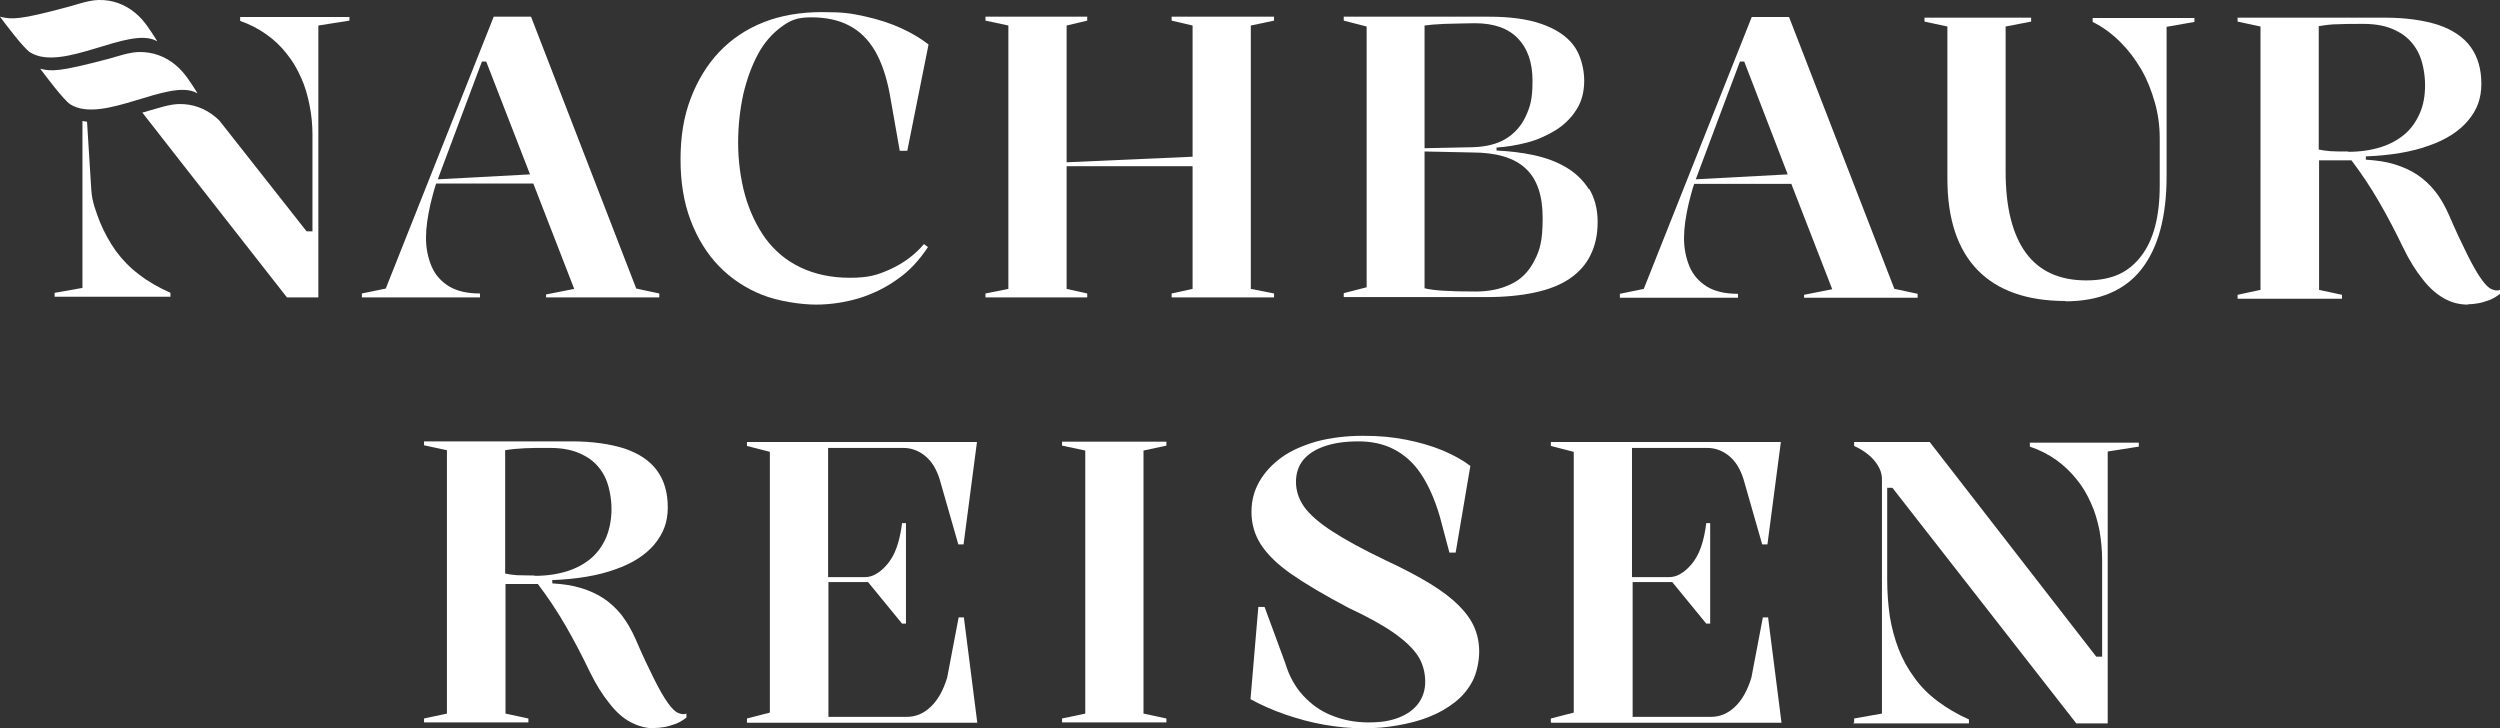 <?xml version="1.0" encoding="UTF-8"?>
<svg xmlns="http://www.w3.org/2000/svg" id="Ebene_1" version="1.1" viewBox="0 0 764.1 222.6">
  <rect x="0" y="0" width="764.1" height="222.6" fill="#333333" stroke="none"/>
  <defs>
    <style>
      .st0 {
        fill: #fff;
      }
    </style>
  </defs>
  <path class="st0" d="M48,12.5c-1.9-3-3.9-6.3-6.6-8.5C38.2,1.3,34.3-.1,30.1,0c-3.1.1-6.3,1.3-9.3,2.1C6,6.1,3.6,6,0,5.1c1.7,2.3,7.2,9.6,9.2,10.9,10,6.2,30.4-8.3,38.8-3.4h0Z"></path>
  <path class="st0" d="M60.3,28.4c-1.9-3-3.9-6.3-6.6-8.5-3.2-2.7-7.1-4.1-11.3-4-3.1.1-6.3,1.3-9.3,2.1-14.8,3.9-17.3,3.9-20.8,3,1.7,2.3,7.2,9.6,9.2,10.9,10,6.2,30.4-8.3,38.8-3.4h0Z"></path>
  <path class="st0" d="M106.8,5.1v1.2l-9.5,1.5v83.1h-9.6l-34.6-44.2-9.6-12.3c.6-.1,1.2-.3,1.8-.5,3-.8,6.2-2,9.3-2.1,4.2-.1,8.1,1.3,11.3,4,.5.5,1.1.9,1.5,1.5.7.9,26.3,33.4,26.3,33.4h1.8v-29.5c0-3.1-.3-6.2-.9-9.1-.6-3-1.4-5.8-2.6-8.4-1.2-2.7-2.6-5.1-4.4-7.3-1.7-2.2-3.8-4.2-6.2-5.9-2.4-1.7-5.1-3.1-8-4.1v-1.2h33.3Z"></path>
  <path class="st0" d="M25.2,37v51l-8.5,1.5v1.2h35.4v-1.2c-3.6-1.6-6.9-3.5-9.6-5.6-2.8-2.1-5.1-4.5-7.1-7.2-1.9-2.7-3.5-5.6-4.8-8.7-1.2-3.1-2.5-6.4-2.7-10-.3-4.6-1.3-20.8-1.3-20.8l-1.3-.2h0Z"></path>
  <path class="st0" d="M194.5,88.3L162.3,5.1h-11.4l-33,83.1-7.3,1.5v1.2h36.1v-1.2c-3.9,0-7-.7-9.5-2.2-2.4-1.5-4.2-3.5-5.3-6.1-1.1-2.6-1.7-5.5-1.7-8.7s.5-6.5,1.4-10.5c.5-2,1-4,1.7-6.1h29.7l12.5,32.2-8.6,1.7v.9h34.6v-1.2l-7-1.5h0ZM133.8,54.8c.6-1.7,13.5-36,13.5-36h1.3l13.4,34.5-28.1,1.5Z"></path>
  <path class="st0" d="M283.7,75.4c-2.7,4.1-5.8,7.5-9.5,10-3.6,2.6-7.6,4.5-11.8,5.8-4.2,1.2-8.5,1.9-13,1.9s-11.5-1-16.5-3c-5-2-9.4-4.9-13.1-8.7s-6.6-8.5-8.7-14-3.1-11.7-3.1-18.7,1-13.1,3.1-18.6,5-10.3,8.7-14.2c3.8-4,8.3-7,13.6-9.1,5.3-2.1,11.3-3.1,17.9-3.1s8.9.4,13,1.3c4.1.9,7.8,2.1,11.1,3.6,3.3,1.5,6.1,3.2,8.4,5l-6.5,32.5h-2.3l-3.1-17.6c-1-5.2-2.5-9.6-4.5-13-2-3.4-4.6-6-7.9-7.7-3.2-1.7-7.1-2.5-11.6-2.5s-6.5,1-9.2,3-5.1,4.7-7,8.2c-1.9,3.5-3.4,7.6-4.5,12.2-1,4.6-1.6,9.6-1.6,14.9s.7,11,2.1,16,3.5,9.4,6.2,13.2c2.8,3.8,6.3,6.8,10.7,8.9s9.4,3.2,15.2,3.2,8.6-.9,12.5-2.7c3.9-1.8,7.3-4.3,10.1-7.6l1.2.9h0Z"></path>
  <polygon class="st0" points="382.3 7.8 382.3 88.3 389.4 89.7 389.4 90.9 358.1 90.9 358.1 89.7 364.5 88.3 364.5 50.8 326 50.8 326 88.3 332.3 89.7 332.3 90.9 301.2 90.9 301.2 89.7 308.2 88.3 308.2 7.8 301.2 6.3 301.2 5.1 332.3 5.1 332.3 6.3 326 7.8 326 49.6 364.5 47.9 364.5 7.8 358.1 6.3 358.1 5.1 389.4 5.1 389.4 6.3 382.3 7.8"></polygon>
  <path class="st0" d="M485.6,57.8c-1.7-2.7-4.1-5-7-6.7-2.9-1.7-6.2-2.9-9.9-3.7-3.7-.8-7.5-1.2-11.3-1.4v-.9c3-.2,6.1-.7,9.2-1.5,3.2-.8,6-2.1,8.7-3.7,2.6-1.6,4.8-3.7,6.4-6.2,1.7-2.5,2.5-5.6,2.5-9.1s-1.1-8-3.3-10.8c-2.2-2.9-5.5-5-9.8-6.5-4.3-1.5-9.7-2.2-16.1-2.2h-44.3s0,1.2,0,1.2l7,1.8v79.7l-7,1.8v1.2h43.7c5.6,0,10.5-.5,14.7-1.4,4.2-.9,7.8-2.3,10.6-4.2,2.8-1.9,5-4.3,6.4-7.2,1.5-3,2.2-6.3,2.2-10.2s-.9-7.3-2.6-10.1h0ZM435.3,7.8c1.5-.2,3.6-.4,6.2-.5,2.6-.1,9.3-.2,9.3-.2,5.7,0,10.1,1.5,13.1,4.6,3,3.1,4.5,7.4,4.5,13s-.7,7.9-2.1,10.9c-1.4,3-3.5,5.3-6.2,6.9-2.7,1.6-6.1,2.4-10.2,2.5l-14.5.3V7.8h0ZM468.9,79.8c-1.7,3.3-4.1,5.7-7.2,7.1-3.1,1.5-6.7,2.2-10.7,2.2-7.8,0-13-.3-15.6-1v-41.8l14.5.3c7.4,0,12.9,1.6,16.4,4.9,3.5,3.2,5.2,8.3,5.2,15.1s-.8,9.8-2.5,13h0Z"></path>
  <path class="st0" d="M579,88.3l-32.2-83.1h-11.4l-33,83.1-7.3,1.5v1.2h36.1v-1.2c-3.9,0-7-.7-9.5-2.2-2.4-1.5-4.2-3.5-5.3-6.1-1.1-2.6-1.7-5.5-1.7-8.7s.5-6.5,1.4-10.5c.5-2,1-4,1.7-6.1h29.7l12.5,32.2-8.6,1.7v.9h34.7v-1.2l-7-1.5h0ZM518.3,54.8c.6-1.7,13.5-36,13.5-36h1.3l13.3,34.5-28.1,1.5Z"></path>
  <path class="st0" d="M631.4,92c-11.9,0-20.9-3.2-27-9.5-6.1-6.3-9.2-15.6-9.2-27.9V8.1l-7-1.5v-1.2h32.6v1.2l-7.8,1.5v44.4c0,10.9,2.1,19.2,6.2,24.8s10.3,8.4,18.4,8.4,13-2.5,16.8-7.4c3.8-4.9,5.7-12.1,5.7-21.6v-14.5c0-3.7-.5-7.4-1.5-10.9-1-3.5-2.3-6.9-4.1-10-1.8-3.1-3.9-5.9-6.4-8.4-2.5-2.5-5.3-4.6-8.5-6.2v-1.2h31.1v1.2l-8.5,1.5v45.6c0,12.5-2.6,22-7.7,28.5-5.1,6.5-12.9,9.8-23.3,9.8Z"></path>
  <path class="st0" d="M717.7,46.4c3.7,0,7-.5,9.9-1.4,2.9-.9,5.4-2.3,7.4-4s3.5-3.9,4.6-6.4,1.6-5.4,1.6-8.6-.7-7.4-2.2-10.2-3.6-4.9-6.4-6.3c-2.8-1.5-6.2-2.2-10.2-2.2s-5.5,0-7.7.1c-2.2,0-4.2.3-6,.6v37.7c1,.2,2.1.4,3.5.5s3.2.1,5.5.1M754.3,93.1c-2.6,0-5-.6-7.3-1.9s-4.5-3.2-6.5-5.8c-2.1-2.6-4.1-5.8-6-9.7-2.3-4.8-4.7-9.4-7.3-13.9-2.6-4.5-5.4-8.7-8.5-12.8h-9.9v39.6l7,1.5v1.2h-31.9v-1.2l7-1.5V8.1l-7-1.5v-1.2h45.1c6.4,0,11.8.8,16.2,2.2,4.4,1.5,7.7,3.7,9.9,6.7,2.2,3,3.3,6.8,3.3,11.3s-1.3,8-4.1,11.3c-2.7,3.2-6.7,5.8-11.9,7.6-5.2,1.9-11.7,3-19.3,3.3v1c3.2.2,6.1.6,8.7,1.4,2.6.8,4.9,1.8,7,3.2,2.1,1.4,3.9,3.1,5.5,5.1s3,4.5,4.2,7.2c2.1,4.9,4,8.9,5.6,12.1,1.6,3.2,3,5.7,4.3,7.5,1.2,1.7,2.3,2.8,3.2,3.1.9.4,1.7.5,2.5.2v1.2c-1,.8-2,1.4-3.2,1.9-1.2.4-2.3.8-3.5,1s-2.2.3-3.1.3h0Z"></path>
  <g>
    <path class="st0" d="M163.4,176c3.7,0,7-.5,9.9-1.4,2.9-.9,5.4-2.3,7.4-4,2-1.7,3.5-3.9,4.6-6.4,1-2.5,1.6-5.4,1.6-8.6s-.7-7.4-2.2-10.2c-1.5-2.8-3.6-4.9-6.4-6.3-2.8-1.5-6.2-2.2-10.2-2.2s-5.5,0-7.7.1-4.2.3-6,.6v37.7c1,.2,2.1.4,3.5.5,1.3,0,3.2.1,5.5.1M200,222.6c-2.6,0-5-.7-7.3-1.9s-4.5-3.2-6.5-5.8c-2.1-2.6-4.1-5.8-6-9.7-2.3-4.8-4.7-9.4-7.3-13.9-2.6-4.5-5.4-8.7-8.5-12.8h-9.9v39.6l7,1.5v1.2h-31.9v-1.2l7-1.5v-80.5l-7-1.5v-1.2h45.1c6.4,0,11.8.8,16.2,2.2,4.4,1.5,7.7,3.7,9.9,6.7,2.2,3,3.3,6.7,3.3,11.3s-1.4,8-4.1,11.3c-2.7,3.2-6.7,5.8-11.9,7.6-5.2,1.9-11.7,3-19.3,3.3v1c3.2.2,6.1.6,8.7,1.4,2.6.8,4.9,1.8,7,3.2s3.9,3.1,5.5,5.1c1.6,2.1,3,4.5,4.2,7.2,2.1,4.9,4,8.9,5.6,12.1,1.6,3.2,3,5.7,4.3,7.5,1.2,1.7,2.3,2.8,3.2,3.1.9.4,1.7.5,2.5.2v1.2c-1,.8-2,1.4-3.2,1.9-1.2.4-2.3.8-3.5,1-1.2.2-2.2.3-3.1.3"></path>
    <path class="st0" d="M228.3,220.8v-1.2l7-1.8v-79.7l-7-1.8v-1.2h70.3l-4.1,31.3h-1.6l-5.7-19.9c-1-3.2-2.5-5.6-4.5-7.2-2-1.6-4.2-2.4-6.7-2.4h-22.9v39.5h11.1c1.3,0,2.5-.3,3.6-1,1.1-.6,2.1-1.5,3-2.5,1.4-1.5,2.5-3.4,3.3-5.7s1.3-4.8,1.6-7.3h1.2v30.7h-1.2l-10.4-12.7h-12.1v41.2h23.9c2.8,0,5.2-1,7.4-3.1,2.2-2.1,3.8-5,5-8.9l3.5-18.4h1.6l4.1,32.2h-70.3Z"></path>
    <polygon class="st0" points="356.5 135 356.5 136.2 349.5 137.7 349.5 218.1 356.5 219.6 356.5 220.8 324.6 220.8 324.6 219.6 331.7 218.1 331.7 137.7 324.6 136.2 324.6 135 356.5 135"></polygon>
    <path class="st0" d="M416.6,222.6c-3.9,0-7.8-.4-11.9-1.1-4-.7-8-1.8-11.8-3.1-3.8-1.3-7.4-2.9-10.7-4.7l2.4-28.2h1.9l6.3,17.1c1.2,4,3,7.3,5.5,10s5.4,4.8,8.8,6.1c3.4,1.4,7.2,2.1,11.2,2.1s6.7-.5,9.3-1.5c2.5-1,4.5-2.4,5.9-4.3,1.4-1.9,2.1-4.1,2.1-6.7s-.7-5.5-2.2-7.8-3.9-4.6-7.3-7c-3.4-2.4-8.1-5-13.9-7.7-7.4-3.9-13.3-7.4-17.6-10.4s-7.4-6.1-9.3-9.1c-1.9-3-2.8-6.3-2.8-9.8s.8-6.5,2.4-9.3,3.9-5.3,6.8-7.4,6.6-3.7,10.8-4.9c4.2-1.1,8.9-1.7,14.1-1.7s9.1.4,13.2,1.2c4.1.8,7.8,1.9,11.2,3.3,3.3,1.4,6.2,3,8.4,4.7l-4.5,26.5h-1.9l-2.9-10.9c-1.6-5.5-3.6-9.9-5.9-13.3-2.3-3.4-5.1-5.8-8.2-7.4s-6.7-2.4-10.8-2.4-7.5.5-10.4,1.5c-2.9,1-5,2.4-6.5,4.2-1.5,1.9-2.2,4.1-2.2,6.7s.8,5.2,2.5,7.6,4.6,4.9,8.6,7.5c4,2.6,9.5,5.6,16.4,8.9,5.4,2.5,9.9,4.9,13.5,7.1,3.6,2.2,6.5,4.4,8.7,6.6s3.8,4.4,4.8,6.7,1.5,4.8,1.5,7.5-.7,6.4-2,8.9c-1.3,2.5-3.1,4.7-5.4,6.5-2.3,1.8-4.9,3.3-7.9,4.5s-6.2,2-9.6,2.6c-3.4.6-6.9.9-10.4.9"></path>
    <path class="st0" d="M474,220.8v-1.2l7-1.8v-79.7l-7-1.8v-1.2h70.3l-4.1,31.3h-1.6l-5.7-19.9c-1-3.2-2.5-5.6-4.5-7.2-2-1.6-4.2-2.4-6.7-2.4h-22.9v39.5h11.2c1.3,0,2.5-.3,3.6-1,1.1-.6,2.1-1.5,3-2.5,1.4-1.5,2.5-3.4,3.3-5.7s1.3-4.8,1.6-7.3h1.2v30.7h-1.2l-10.4-12.7h-12.1v41.2h23.9c2.8,0,5.2-1,7.4-3.1s3.8-5,5-8.9l3.5-18.4h1.6l4.1,32.2h-70.3Z"></path>
    <path class="st0" d="M566.7,220.8v-1.2l8.5-1.5v-71.7c0-1.9-.8-3.8-2.3-5.6-1.5-1.8-3.6-3.3-6.2-4.5v-1.2h23.1l50.9,65.6h1.8v-29.4c0-3.1-.3-6.2-.8-9.1-.6-3-1.4-5.8-2.6-8.4-1.2-2.7-2.6-5.1-4.4-7.3s-3.8-4.2-6.2-5.9-5.1-3.1-8.1-4.1v-1.2h33.3v1.2l-9.5,1.5v83.1h-9.6l-56.2-72h-1.6v28c0,4,.3,7.7.8,11.3.6,3.6,1.5,6.9,2.7,10,1.2,3.1,2.8,6,4.8,8.7,1.9,2.7,4.3,5.1,7.1,7.2,2.8,2.1,6,4,9.6,5.6v1.2h-35.4Z"></path>
  </g>
</svg>
